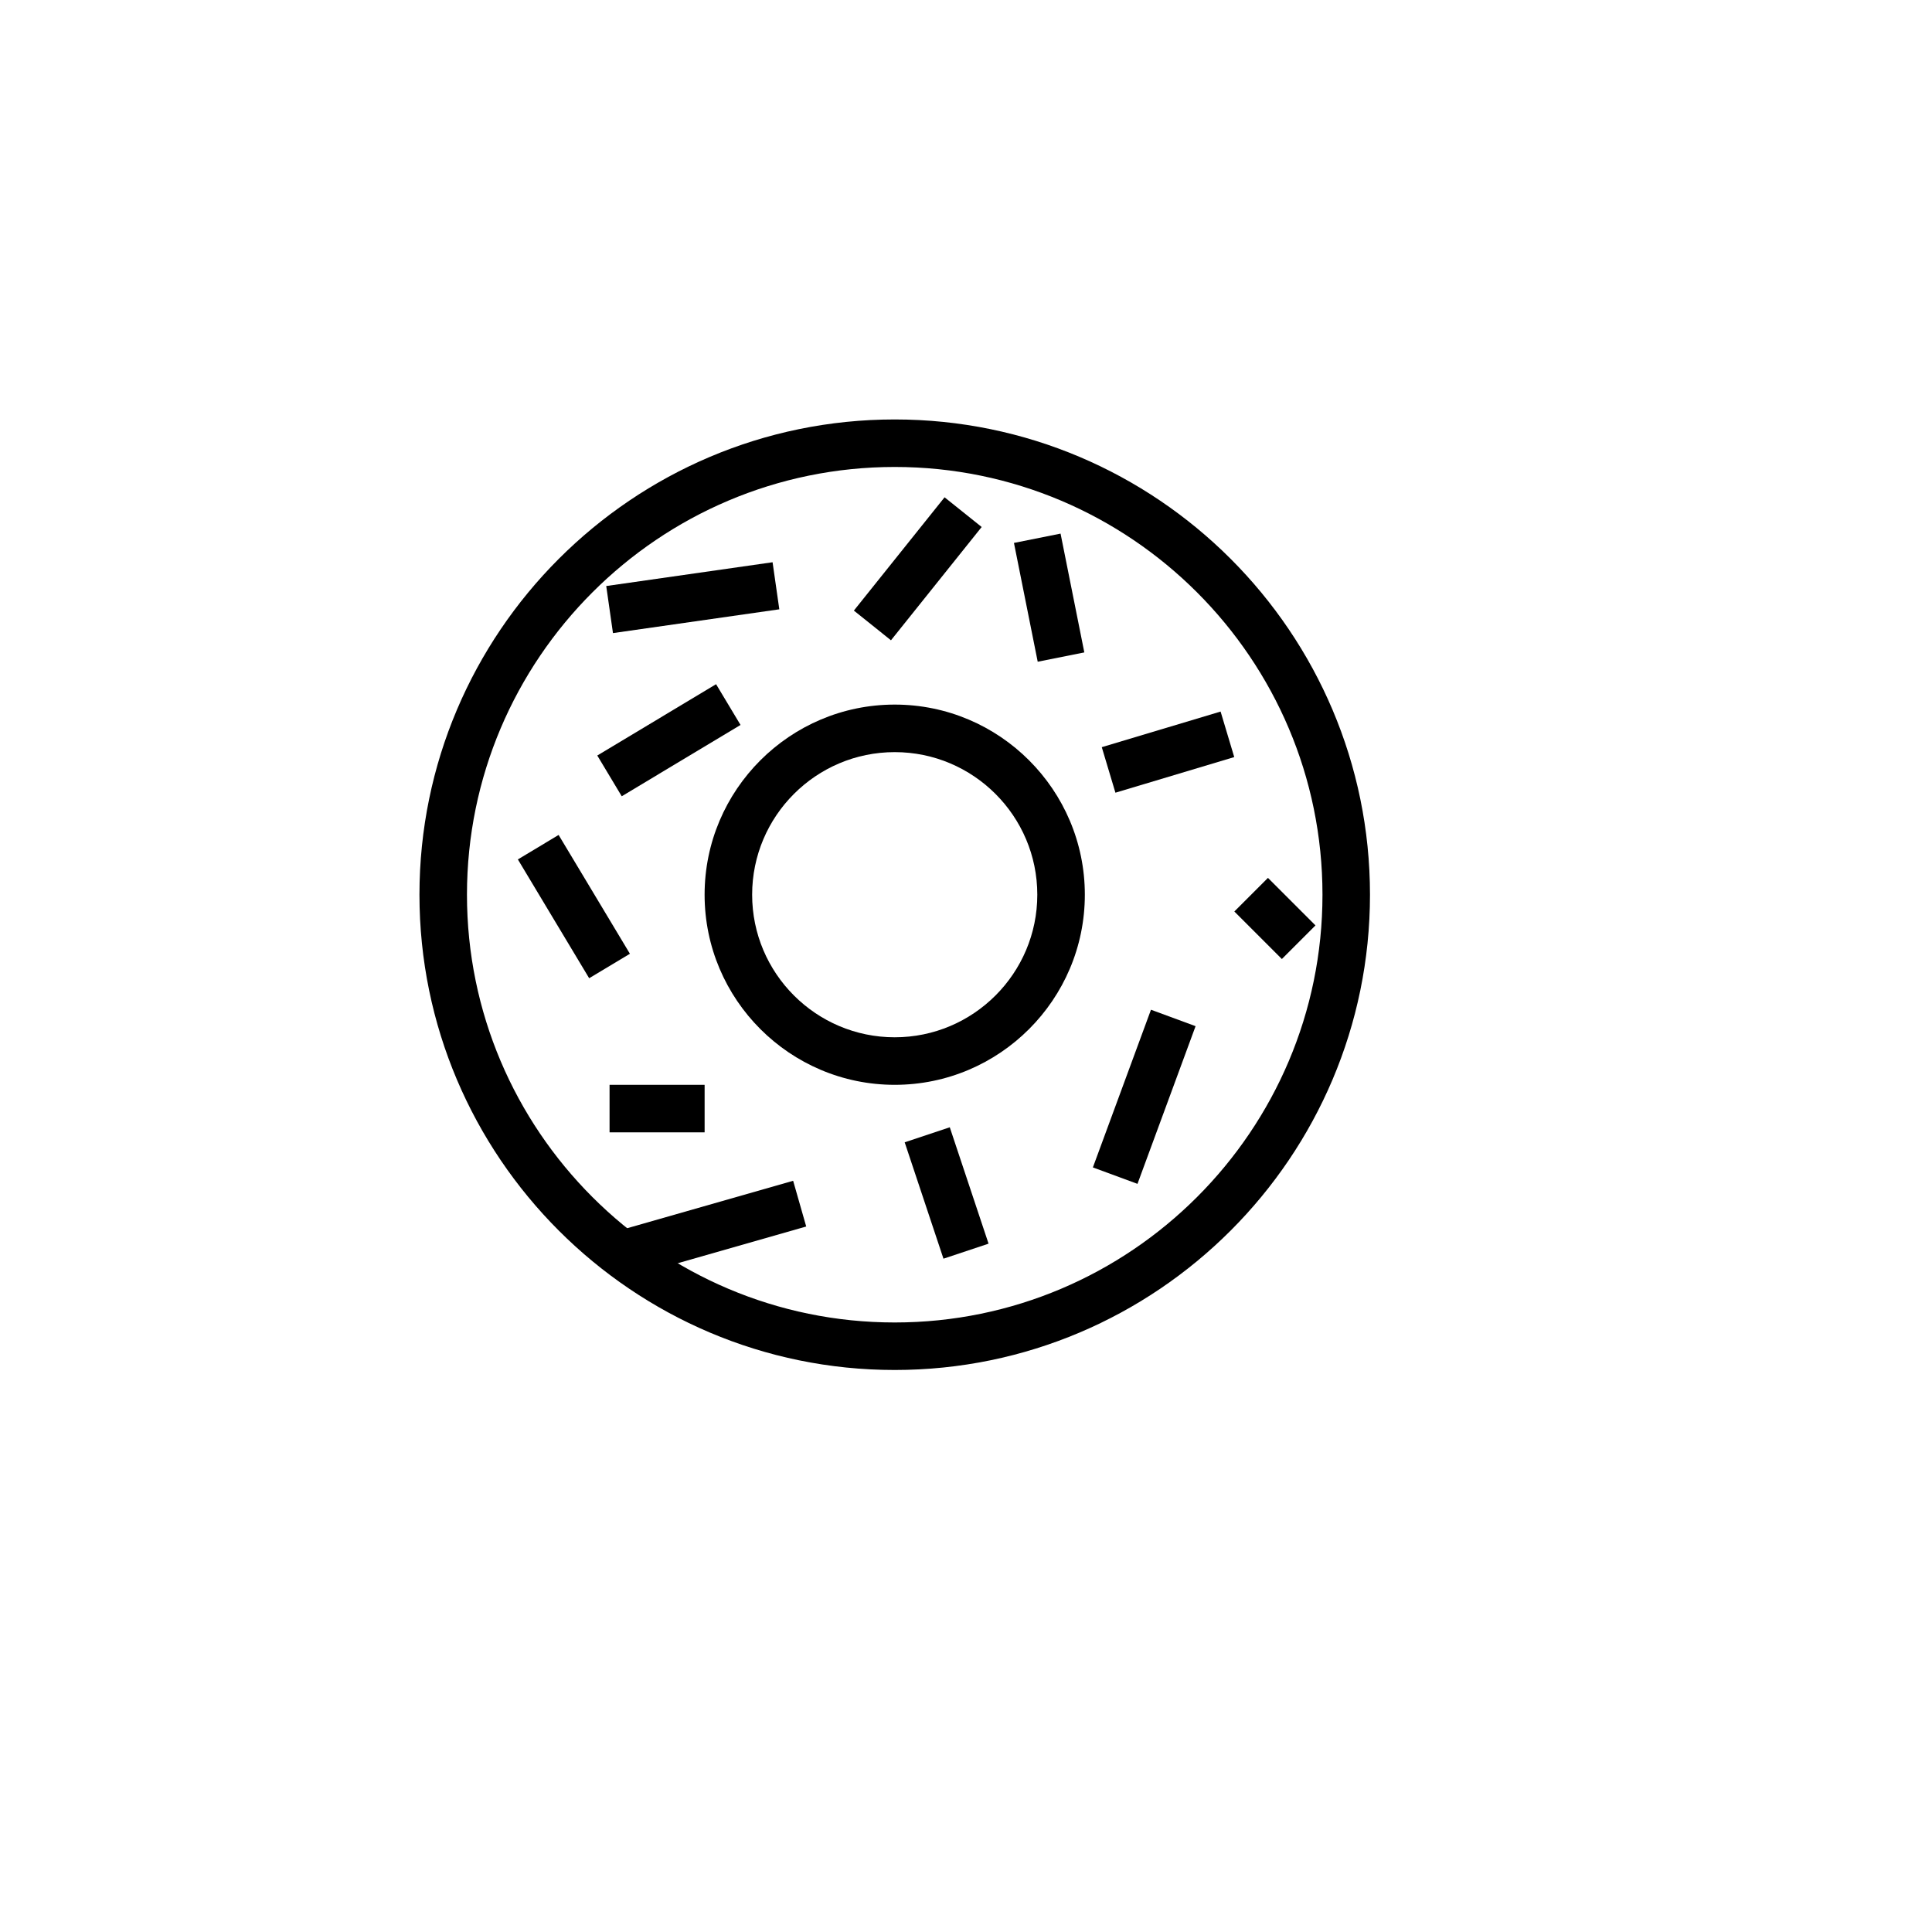 <?xml version="1.0" encoding="UTF-8"?>
<!-- Uploaded to: SVG Repo, www.svgrepo.com, Generator: SVG Repo Mixer Tools -->
<svg fill="#000000" width="800px" height="800px" version="1.1" viewBox="144 144 512 512" xmlns="http://www.w3.org/2000/svg">
 <g>
  <path d="m381.11 507.06c-69.449 0-125.95-56.504-125.95-125.95s56.504-125.95 125.95-125.95 125.95 56.504 125.95 125.95-56.504 125.95-125.95 125.95zm0-239.31c-62.504 0-113.36 50.852-113.36 113.36 0 62.504 50.852 113.36 113.36 113.36 62.504 0 113.36-50.852 113.36-113.36 0-62.504-50.852-113.36-113.36-113.36z"/>
  <path d="m381.11 431.49c-27.777 0-50.383-22.602-50.383-50.383 0-27.777 22.602-50.383 50.383-50.383 27.777 0 50.383 22.602 50.383 50.383 0 27.777-22.605 50.383-50.383 50.383zm0-88.168c-20.84 0-37.785 16.945-37.785 37.785 0 20.84 16.945 37.785 37.785 37.785 20.84 0 37.785-16.945 37.785-37.785 0-20.84-16.945-37.785-37.785-37.785z"/>
  <path d="m394.32 275.79 9.832 7.871-24.035 30.023-9.832-7.871z"/>
  <path d="m395.7 442.74 10.277 30.84-11.949 3.984-10.277-30.84z"/>
  <path d="m449.02 411.59 11.82 4.356-15.395 41.789-11.82-4.356z"/>
  <path d="m480.02 376.65 12.594 12.594-8.906 8.906-12.594-12.594z"/>
  <path d="m467.47 332.57 3.617 12.066-31.488 9.438-3.617-12.066z"/>
  <path d="m333.77 325.32 6.481 10.801-31.484 18.898-6.481-10.801z"/>
  <path d="m292.04 365.27 18.895 31.488-10.801 6.481-18.895-31.488z"/>
  <path d="m305.54 431.49h25.191v12.594h-25.191z"/>
  <path d="m354.19 456.92 3.465 12.117-44.082 12.598-3.465-12.117z"/>
  <path d="m425.06 285.41 6.297 31.488-12.352 2.469-6.297-31.488z"/>
  <path d="m348.74 293 1.785 12.473-44.082 6.305-1.785-12.473z"/>
 </g>
</svg>